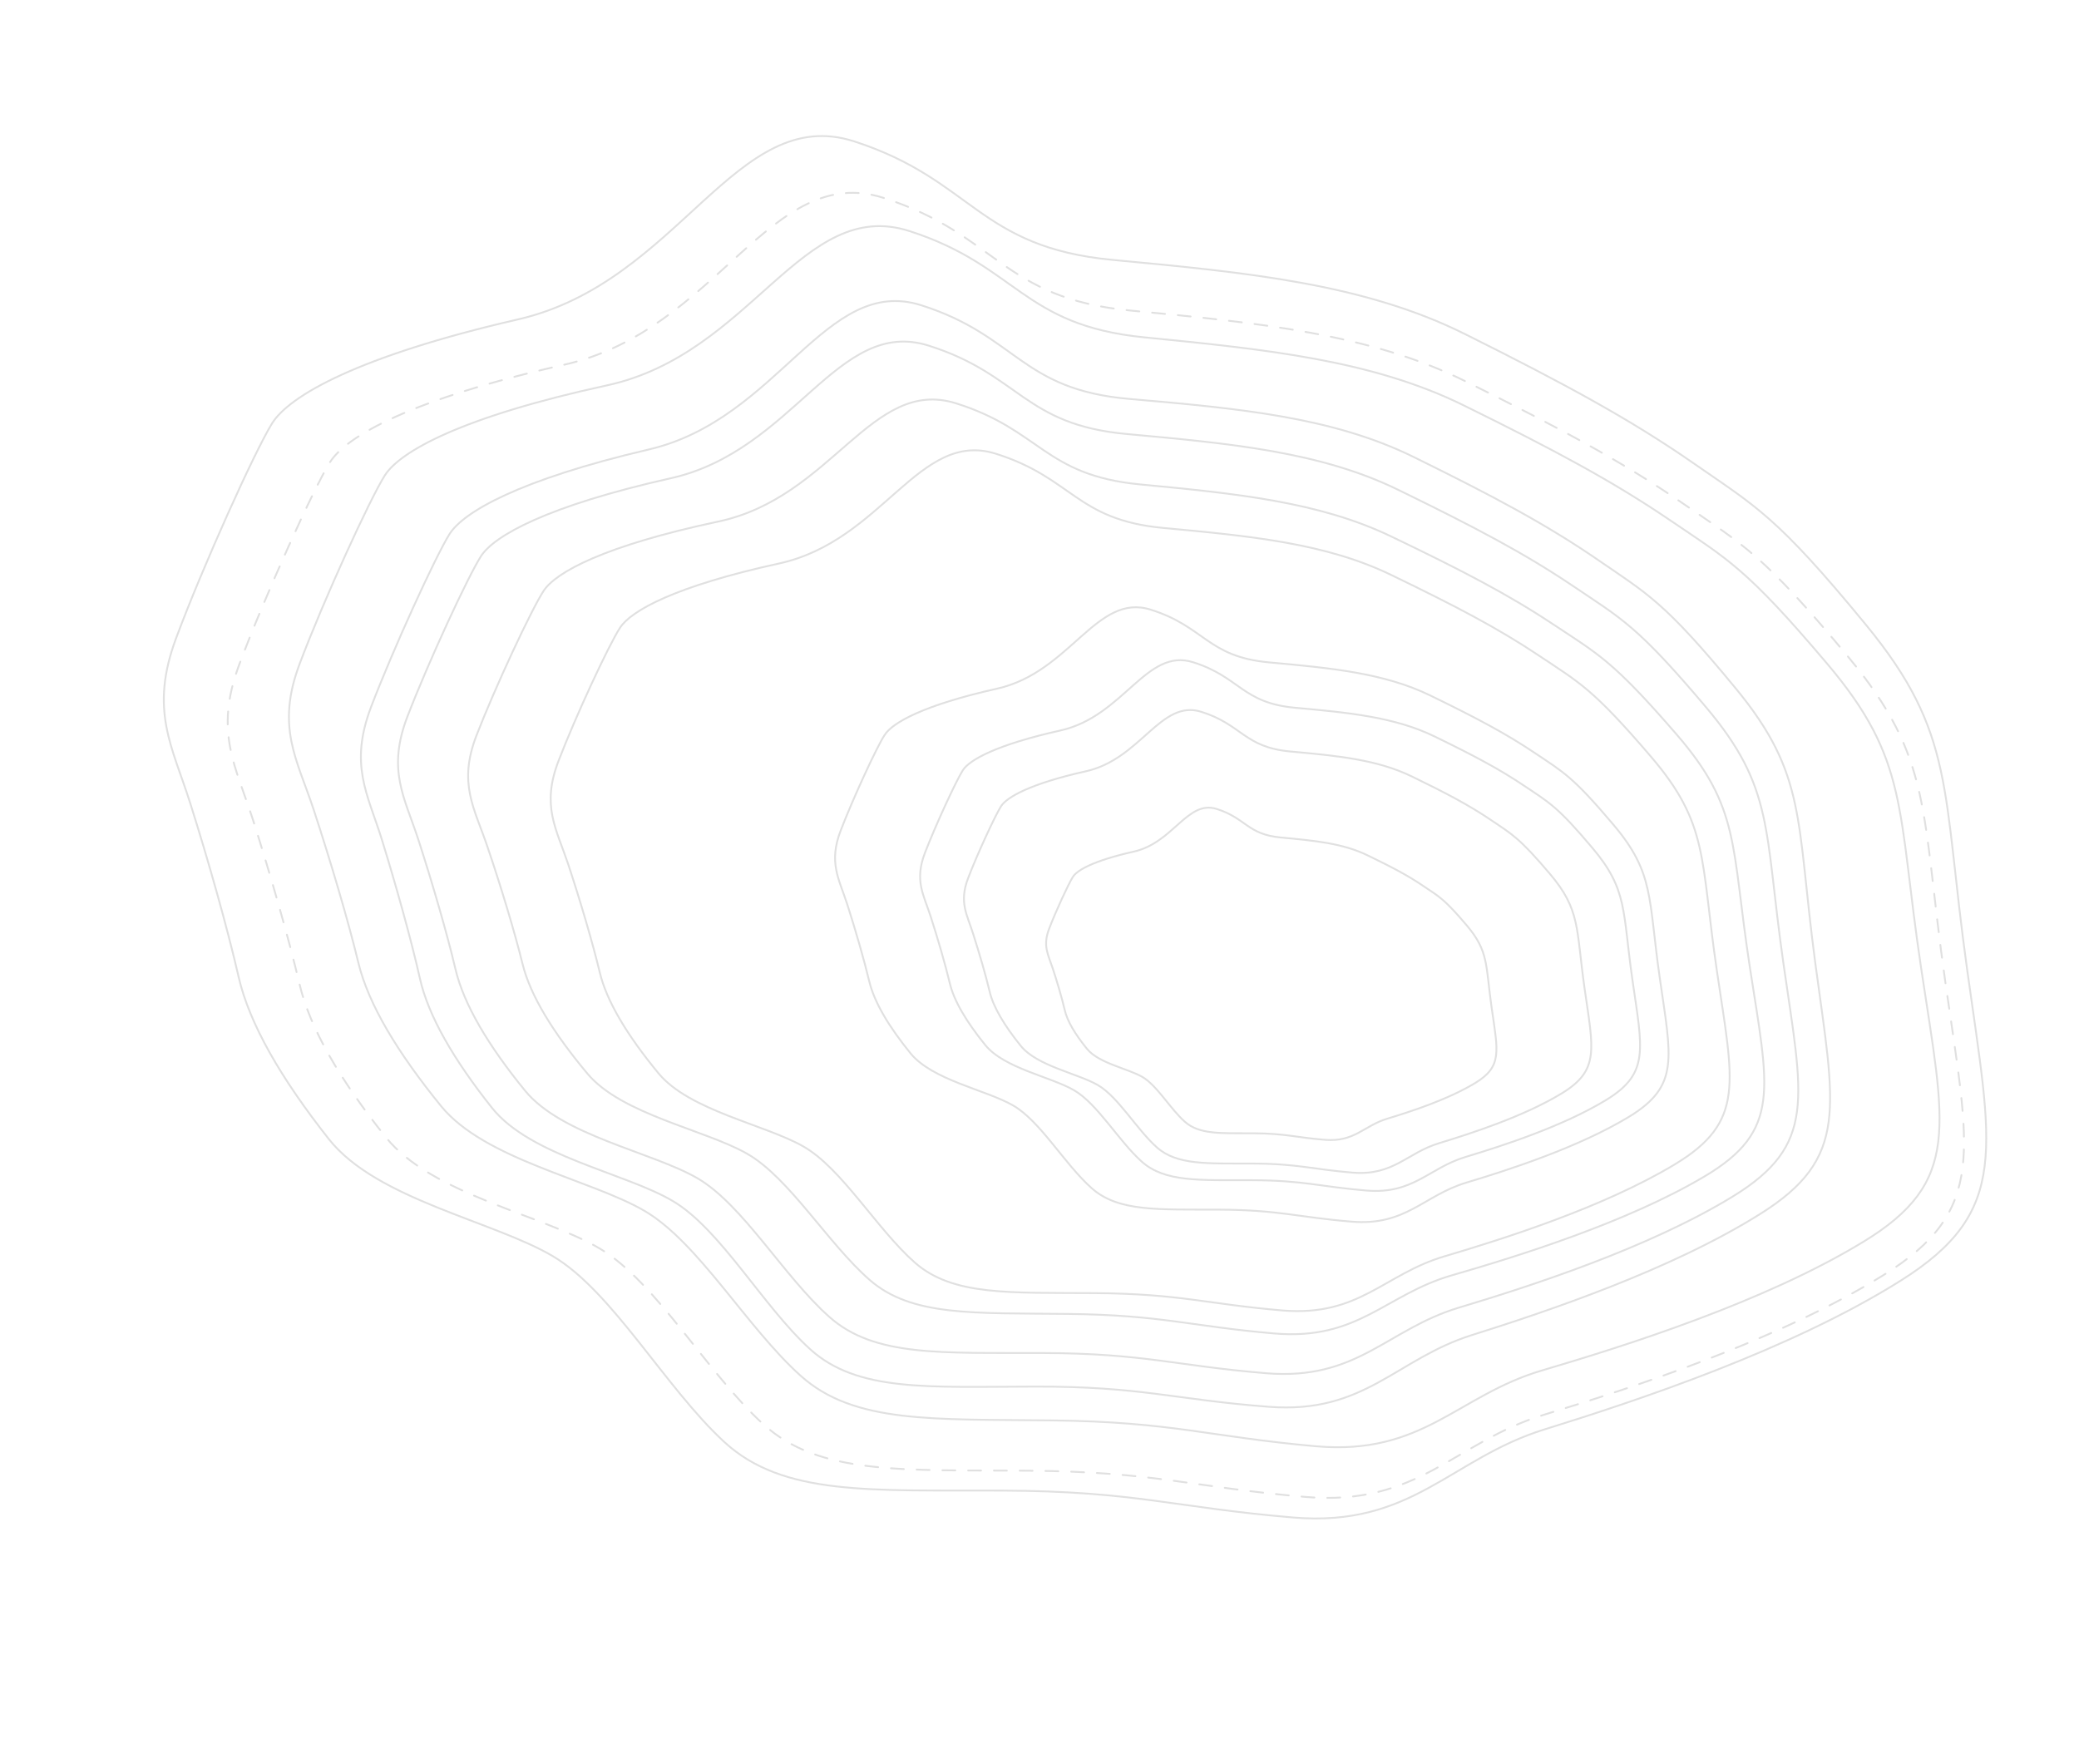<svg width="904" height="767" viewBox="0 0 904 767" fill="none" xmlns="http://www.w3.org/2000/svg">
<path d="M225.415 138.821C295.457 122.714 319.825 44.79 371.469 61.484C423.114 78.178 425.239 107.516 483.924 113.008C542.608 118.5 593.276 123.409 637.14 145.308C681.003 167.206 708.774 182.271 736.33 201.374C763.821 220.459 772.564 224.421 811.412 271.713C850.26 319.005 844.385 342.608 855.311 421.207C866.237 499.807 874.375 526.703 826.447 556.811C778.518 586.919 712.111 608.901 671.467 621.517C630.823 634.133 613.998 664.116 562.343 659.783C510.687 655.449 493.83 648.334 436.222 648.084C378.614 647.834 340.565 650.497 314.994 626.995C289.423 603.493 266.294 561.519 240.471 546.213C214.648 530.907 163.743 521.552 143.012 495.286C122.281 469.02 108.449 445.218 103.743 424.706C99.084 404.278 90.643 374.261 82.757 349.341C74.871 324.422 64.905 308.82 76.567 277.485C88.228 246.151 110.867 196.01 118.309 184.071C125.751 172.132 155.456 154.879 225.415 138.821Z" stroke="#E0E0E0" stroke-width="0.8" stroke-miterlimit="10"/>
<path d="M245.331 158.575C311.926 143.639 334.977 70.227 384.263 86.059C433.549 101.892 435.596 129.654 491.455 135.004C547.314 140.354 595.647 145.115 637.433 165.876C679.219 186.637 705.725 200.93 732.003 219.045C758.28 237.16 766.584 240.93 803.668 285.617C840.752 330.304 835.238 352.522 845.844 426.724C856.45 500.927 864.28 526.325 818.73 554.545C773.179 582.765 710.01 603.307 671.321 615.119C632.632 626.931 616.778 655.062 567.541 650.829C518.303 646.596 502.258 639.847 447.414 639.439C392.571 639.031 356.322 641.483 331.895 619.215C307.517 597.031 285.323 557.363 260.765 542.829C236.141 528.278 187.651 519.305 167.8 494.482C147.95 469.659 134.754 447.163 130.229 427.831C125.704 408.5 117.583 380.196 110.088 356.726C102.592 333.256 92.975 318.457 104.025 288.932C115.075 259.407 136.403 212.154 143.525 200.905C150.648 189.655 178.719 173.578 245.331 158.575Z" stroke="#E0E0E0" stroke-width="0.8" stroke-miterlimit="10" stroke-linecap="round" stroke-dasharray="5.6 5.6"/>
<path d="M263.927 167.55C327.099 153.856 348.625 85.379 395.507 100.48C442.39 115.58 444.429 141.437 497.556 146.669C550.683 151.9 596.531 156.612 636.342 176.194C676.153 195.777 701.284 209.269 726.295 226.26C751.305 243.251 759.222 246.845 794.652 288.751C830.082 330.657 824.954 351.431 835.324 420.706C845.694 489.981 853.244 513.753 810.13 539.966C767.016 566.179 707.026 585.06 670.373 595.882C633.719 606.704 618.738 632.962 572.03 628.791C525.321 624.62 510.004 618.212 457.91 617.575C405.817 616.939 371.433 619.058 348.159 598.165C324.869 577.337 303.689 540.132 280.258 526.473C256.826 512.813 210.764 504.228 191.793 480.915C172.821 457.602 160.16 436.592 155.806 418.506C151.452 400.42 143.597 373.95 136.373 351.964C129.082 329.96 119.945 316.139 130.274 288.67C140.604 261.202 160.73 217.141 167.348 206.669C174.032 196.215 200.754 181.245 263.927 167.55Z" stroke="#E0E0E0" stroke-width="0.8" stroke-miterlimit="10"/>
<path d="M282.2 195.399C338.766 182.18 358.823 119.533 400.484 132.689C442.145 145.844 443.686 169.343 491.045 173.444C538.403 177.545 579.313 181.293 614.6 198.649C649.888 216.006 672.239 227.973 694.355 243.105C716.454 258.302 723.521 261.433 754.64 299.178C785.759 336.923 780.946 355.903 789.353 418.893C797.823 481.9 804.259 503.412 765.426 527.773C726.594 552.134 672.911 570.112 640.013 580.466C607.114 590.82 593.452 614.849 551.78 611.653C510.109 608.457 496.508 602.751 449.997 602.863C403.487 602.974 372.752 605.251 352.205 586.553C331.657 567.856 313.194 534.257 292.396 522.089C271.662 509.937 230.611 502.647 213.94 481.691C197.269 460.734 186.218 441.695 182.562 425.325C178.907 408.955 172.199 384.896 166.022 364.965C159.781 345.016 151.802 332.572 161.349 307.372C170.959 282.189 189.4 241.852 195.46 232.208C201.503 222.628 225.571 208.602 282.2 195.399Z" stroke="#E0E0E0" stroke-width="0.8" stroke-miterlimit="10"/>
<path d="M291.577 207.955C345.337 195.992 364.014 137.756 403.748 150.257C443.482 162.757 445.08 184.678 490.152 188.721C535.208 192.828 574.173 196.471 607.891 212.922C641.609 229.372 662.907 240.573 684.02 254.813C705.198 269.071 711.877 272.028 741.724 307.354C771.572 342.68 767.063 360.287 775.495 418.989C783.926 477.691 790.14 497.758 753.389 520.252C716.572 542.728 665.599 559.145 634.311 568.546C603.088 577.964 590.249 600.342 550.56 597.055C510.871 593.767 497.914 588.441 453.69 588.265C409.467 588.088 380.171 590.057 360.571 572.515C340.872 555.083 323.019 523.726 303.195 512.234C283.354 500.806 244.252 493.762 228.275 474.169C212.297 454.575 201.707 436.768 198.063 421.441C194.484 406.131 187.972 383.787 181.936 365.14C175.882 346.558 168.187 334.883 177.183 311.475C186.161 288.131 203.477 250.61 209.213 241.71C214.997 232.892 237.799 219.981 291.577 207.955Z" stroke="#E0E0E0" stroke-width="0.8" stroke-miterlimit="10"/>
<path d="M312.299 226.765C361.937 216.303 378.864 163.836 415.658 175.343C452.452 186.85 454.101 206.659 495.786 210.617C537.472 214.576 573.512 218.189 604.72 233.144C635.928 248.1 655.753 258.425 675.36 271.44C694.968 284.454 701.201 287.154 728.964 319.249C756.794 351.362 752.687 367.225 760.843 420.3C768.998 473.376 774.881 491.573 740.968 511.605C707.055 531.638 660.056 546.172 631.212 554.514C602.368 562.856 590.676 582.937 553.946 579.757C517.216 576.577 505.248 571.722 464.345 571.27C423.441 570.817 396.4 572.431 378.152 556.484C359.905 540.538 343.212 512.096 324.862 501.617C306.512 491.137 270.324 484.599 255.439 466.807C240.555 449.014 230.604 432.887 227.207 419.065C223.81 405.243 217.689 384.992 211.949 368.138C206.276 351.303 199.071 340.719 207.216 319.688C215.361 298.657 231.164 264.844 236.376 256.9C241.707 248.782 262.645 237.292 312.299 226.765Z" stroke="#E0E0E0" stroke-width="0.8" stroke-miterlimit="10"/>
<path d="M338.738 244.998C383.97 235.141 399.523 186.739 433.008 197.271C466.493 207.804 467.896 226.019 505.842 229.54C543.789 233.06 576.596 236.221 604.954 249.992C633.329 263.699 651.328 273.135 669.156 285.034C686.983 296.933 692.592 299.454 717.854 328.946C743.117 358.439 739.33 373.093 746.535 422.031C753.74 470.968 759.11 487.669 728.144 506.301C697.26 524.887 654.392 538.43 628.073 546.233C601.837 553.99 591.071 572.54 557.673 569.764C524.291 566.924 513.394 562.512 476.118 562.224C438.906 561.953 414.266 563.49 397.723 548.883C381.131 534.195 366.074 508.047 349.366 498.483C332.658 488.919 299.765 482.954 286.276 466.587C272.787 450.221 263.774 435.392 260.765 422.648C257.692 409.886 252.21 391.256 247.073 375.771C241.84 360.124 235.373 350.387 242.816 330.946C250.259 311.506 264.759 280.323 269.6 272.937C274.377 265.535 293.506 254.856 338.738 244.998Z" stroke="#E0E0E0" stroke-width="0.8" stroke-miterlimit="10"/>
<path d="M461.138 317.593C488.773 311.402 498.391 281.501 518.803 287.931C539.215 294.362 540.035 305.637 563.216 307.728C586.397 309.819 606.409 311.749 623.707 320.16C641.005 328.572 652.011 334.405 662.835 341.699C673.724 349.012 677.152 350.548 692.462 368.727C707.836 386.923 705.481 395.973 709.833 426.116C714.168 456.323 717.337 466.648 698.459 478.207C679.516 489.748 653.307 498.175 637.277 503.012C621.248 507.85 614.612 519.324 594.188 517.628C573.764 515.932 567.163 513.202 544.349 513.132C521.534 513.061 506.534 514.054 496.452 505.036C486.369 496.017 477.211 479.899 466.991 474.001C456.835 468.122 436.714 464.515 428.459 454.407C420.27 444.316 414.766 435.151 412.954 427.318C411.077 419.468 407.744 407.932 404.647 398.382C401.55 388.831 397.574 382.822 402.19 370.807C406.806 358.791 415.749 339.489 418.652 334.911C421.554 330.333 433.521 323.72 461.138 317.593Z" stroke="#E0E0E0" stroke-width="0.8" stroke-miterlimit="10"/>
<path d="M433.538 299.417C465.549 292.27 476.715 257.633 500.35 265.065C523.986 272.497 524.962 285.53 551.816 287.987C578.669 290.445 601.833 292.6 621.908 302.374C641.983 312.148 654.645 318.836 667.252 327.296C679.859 335.755 683.839 337.577 701.596 358.608C719.353 379.64 716.685 390.118 721.695 425.106C726.704 460.094 730.424 472.009 708.531 485.437C686.59 498.785 656.245 508.575 637.64 514.164C619.035 519.754 611.411 533.092 587.77 531.152C564.13 529.212 556.456 526.057 530.096 525.929C503.735 525.801 486.314 526.97 474.648 516.565C462.916 506.143 452.353 487.451 440.559 480.652C428.765 473.852 405.447 469.664 395.938 457.984C386.429 446.303 380.126 435.688 377.955 426.592C375.784 417.495 371.95 404.177 368.367 393.055C364.766 381.996 360.215 375.009 365.541 361.123C370.868 347.238 381.19 324.873 384.624 319.613C387.945 314.254 401.527 306.564 433.538 299.417Z" stroke="#E0E0E0" stroke-width="0.8" stroke-miterlimit="10"/>
<path d="M472.088 335.358C496.215 330.012 504.607 303.902 522.383 309.489C540.158 315.076 540.947 324.901 561.124 326.737C581.301 328.572 598.8 330.24 613.873 337.574C628.945 344.909 638.556 349.956 648.018 356.337C657.481 362.718 660.471 364.068 673.898 379.888C687.326 395.709 685.279 403.606 689.043 429.952C692.807 456.298 695.633 465.295 679.112 475.357C662.59 485.418 639.745 492.755 625.749 497.039C611.77 501.258 606.02 511.253 588.175 509.836C570.412 508.373 564.559 505.98 544.751 505.892C524.944 505.803 511.793 506.674 503.003 498.825C494.213 490.977 486.189 476.879 477.364 471.768C468.474 466.639 450.945 463.521 443.818 454.676C436.691 445.832 431.907 437.889 430.311 431.076C428.715 424.262 425.755 414.199 423.1 405.866C420.445 397.533 416.966 392.275 420.958 381.808C424.949 371.342 432.732 354.545 435.267 350.555C437.803 346.565 448.027 340.721 472.088 335.358Z" stroke="#E0E0E0" stroke-width="0.8" stroke-miterlimit="10"/>
<path d="M492.972 370.273C510.28 366.397 516.273 347.678 529.084 351.728C541.829 355.761 542.393 362.779 556.905 364.127C571.417 365.475 583.954 366.637 594.754 371.934C605.572 377.167 612.422 380.788 619.211 385.422C626.016 389.992 628.128 390.97 637.788 402.348C647.383 413.708 645.938 419.363 648.62 438.278C651.32 457.129 653.345 463.645 641.501 470.84C629.658 478.036 613.295 483.333 603.188 486.393C593.164 489.406 589.002 496.599 576.218 495.577C563.434 494.555 559.289 492.826 545.071 492.724C530.836 492.687 521.447 493.33 515.146 487.659C508.827 482.052 503.09 471.931 496.747 468.24C490.404 464.55 477.799 462.339 472.65 456.016C467.502 449.692 464.078 443.968 462.948 439.065C461.818 434.161 459.704 426.935 457.737 420.983C455.771 415.032 453.303 411.212 456.21 403.751C459.069 396.208 464.666 384.181 466.484 381.304C468.337 378.298 475.663 374.15 492.972 370.273Z" stroke="#E0E0E0" stroke-width="0.8" stroke-miterlimit="10"/>
</svg>
